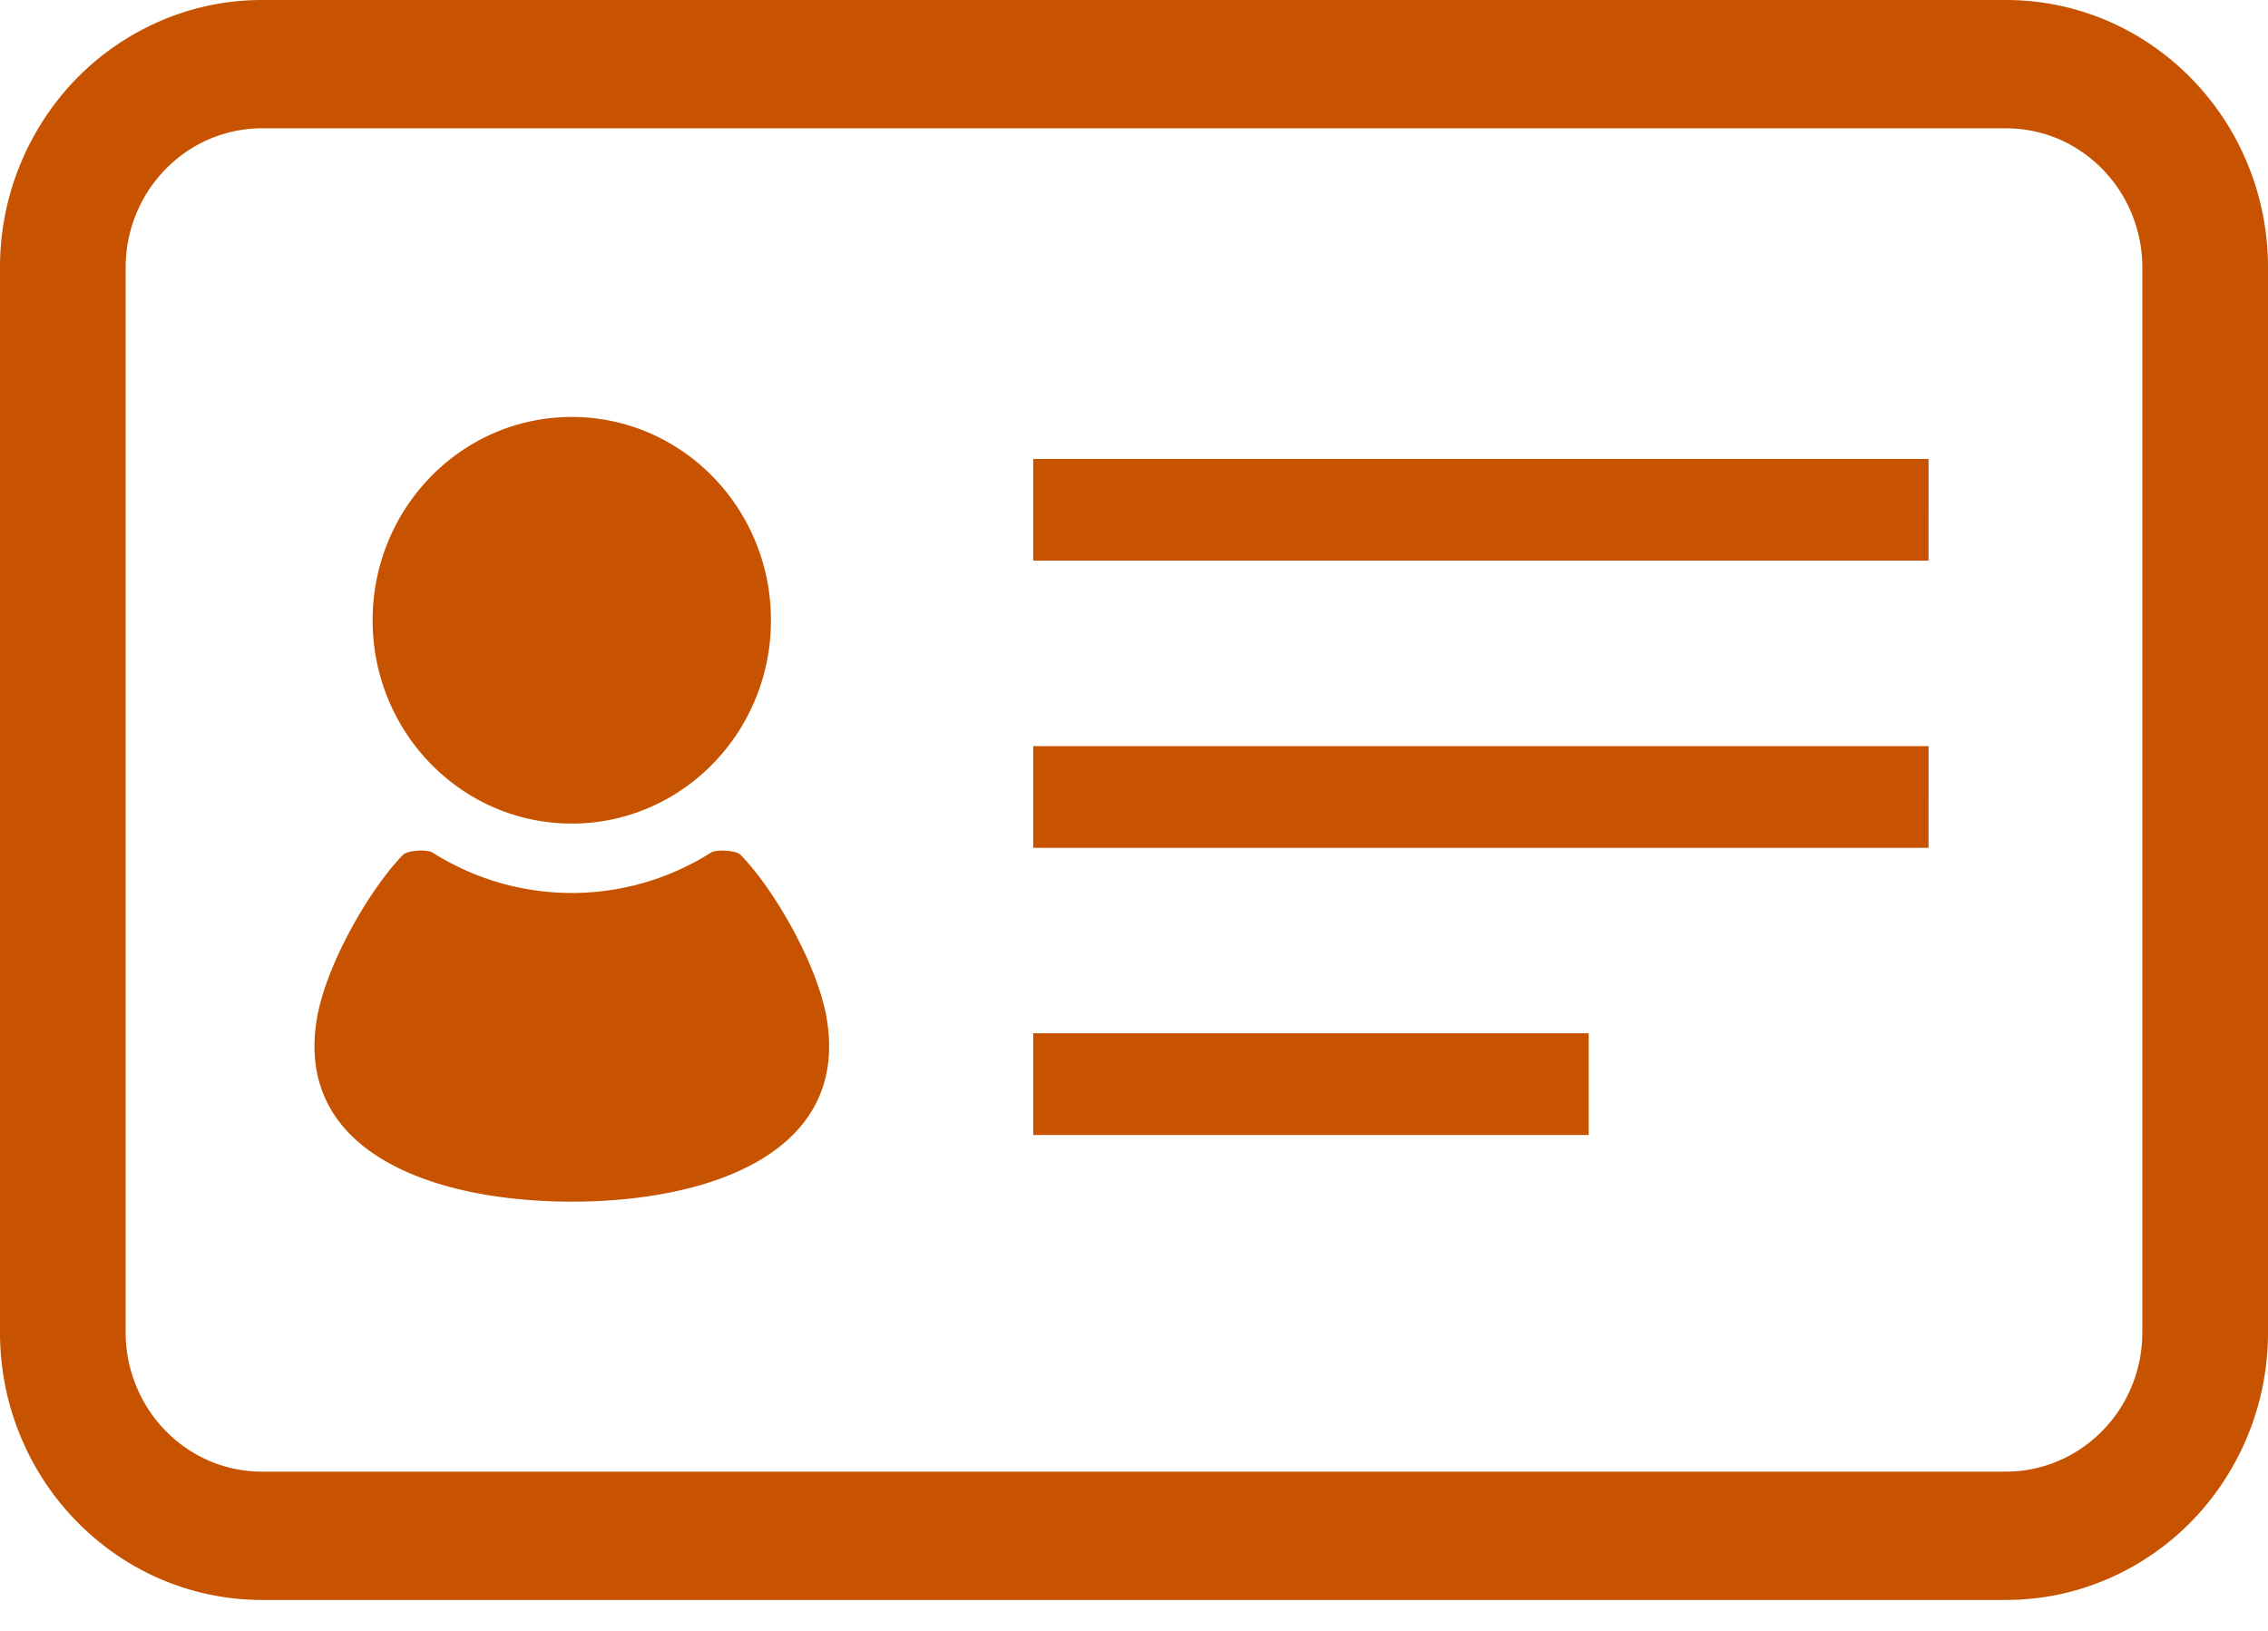 <svg xmlns="http://www.w3.org/2000/svg" width="57" height="41" fill="none"><path fill="#C75300" d="M56.481 4.107a6.7 6.7 0 0 0-2.385-2.958A6.46 6.46 0 0 0 50.411 0H6.589C5.7 0 4.836.179 4.024.53a6.6 6.6 0 0 0-2.898 2.435A6.8 6.8 0 0 0 0 6.727v26.76c0 .908.174 1.789.519 2.619a6.7 6.7 0 0 0 2.385 2.957 6.46 6.46 0 0 0 3.685 1.151h43.822c.888 0 1.75-.178 2.565-.53a6.6 6.6 0 0 0 2.898-2.435A6.8 6.8 0 0 0 57 33.487V6.727c0-.908-.174-1.789-.519-2.62m-2.64 29.38c0 .472-.09.93-.268 1.362-.26.627-.69 1.16-1.245 1.542-.566.39-1.23.598-1.917.598H6.589a3.35 3.35 0 0 1-1.335-.274 3.45 3.45 0 0 1-1.51-1.271 3.54 3.54 0 0 1-.586-1.957V6.727c0-.473.09-.932.27-1.364a3.5 3.5 0 0 1 1.244-1.542 3.37 3.37 0 0 1 1.917-.596h43.822c.463 0 .913.092 1.335.273a3.46 3.46 0 0 1 1.51 1.27 3.55 3.55 0 0 1 .586 1.96z"/><path fill="#C75300" d="M14.37 20.7c2.765 0 5.006-2.288 5.006-5.11s-2.241-5.11-5.006-5.11c-2.764 0-5.005 2.288-5.005 5.11s2.24 5.11 5.005 5.11m4.24.783c-.11-.11-.603-.139-.737-.056a6.55 6.55 0 0 1-3.502 1.018 6.55 6.55 0 0 1-3.503-1.018c-.134-.083-.627-.055-.736.056-.84.858-1.948 2.773-2.171 4.14-.55 3.365 2.971 4.58 6.41 4.58s6.959-1.215 6.41-4.58c-.223-1.367-1.33-3.282-2.172-4.14m29.86-9.947H25.967v2.556h22.502zm0 7.217H25.967v2.557h22.502zm-8.542 7.218h-13.96v2.557h13.96z"/></svg>